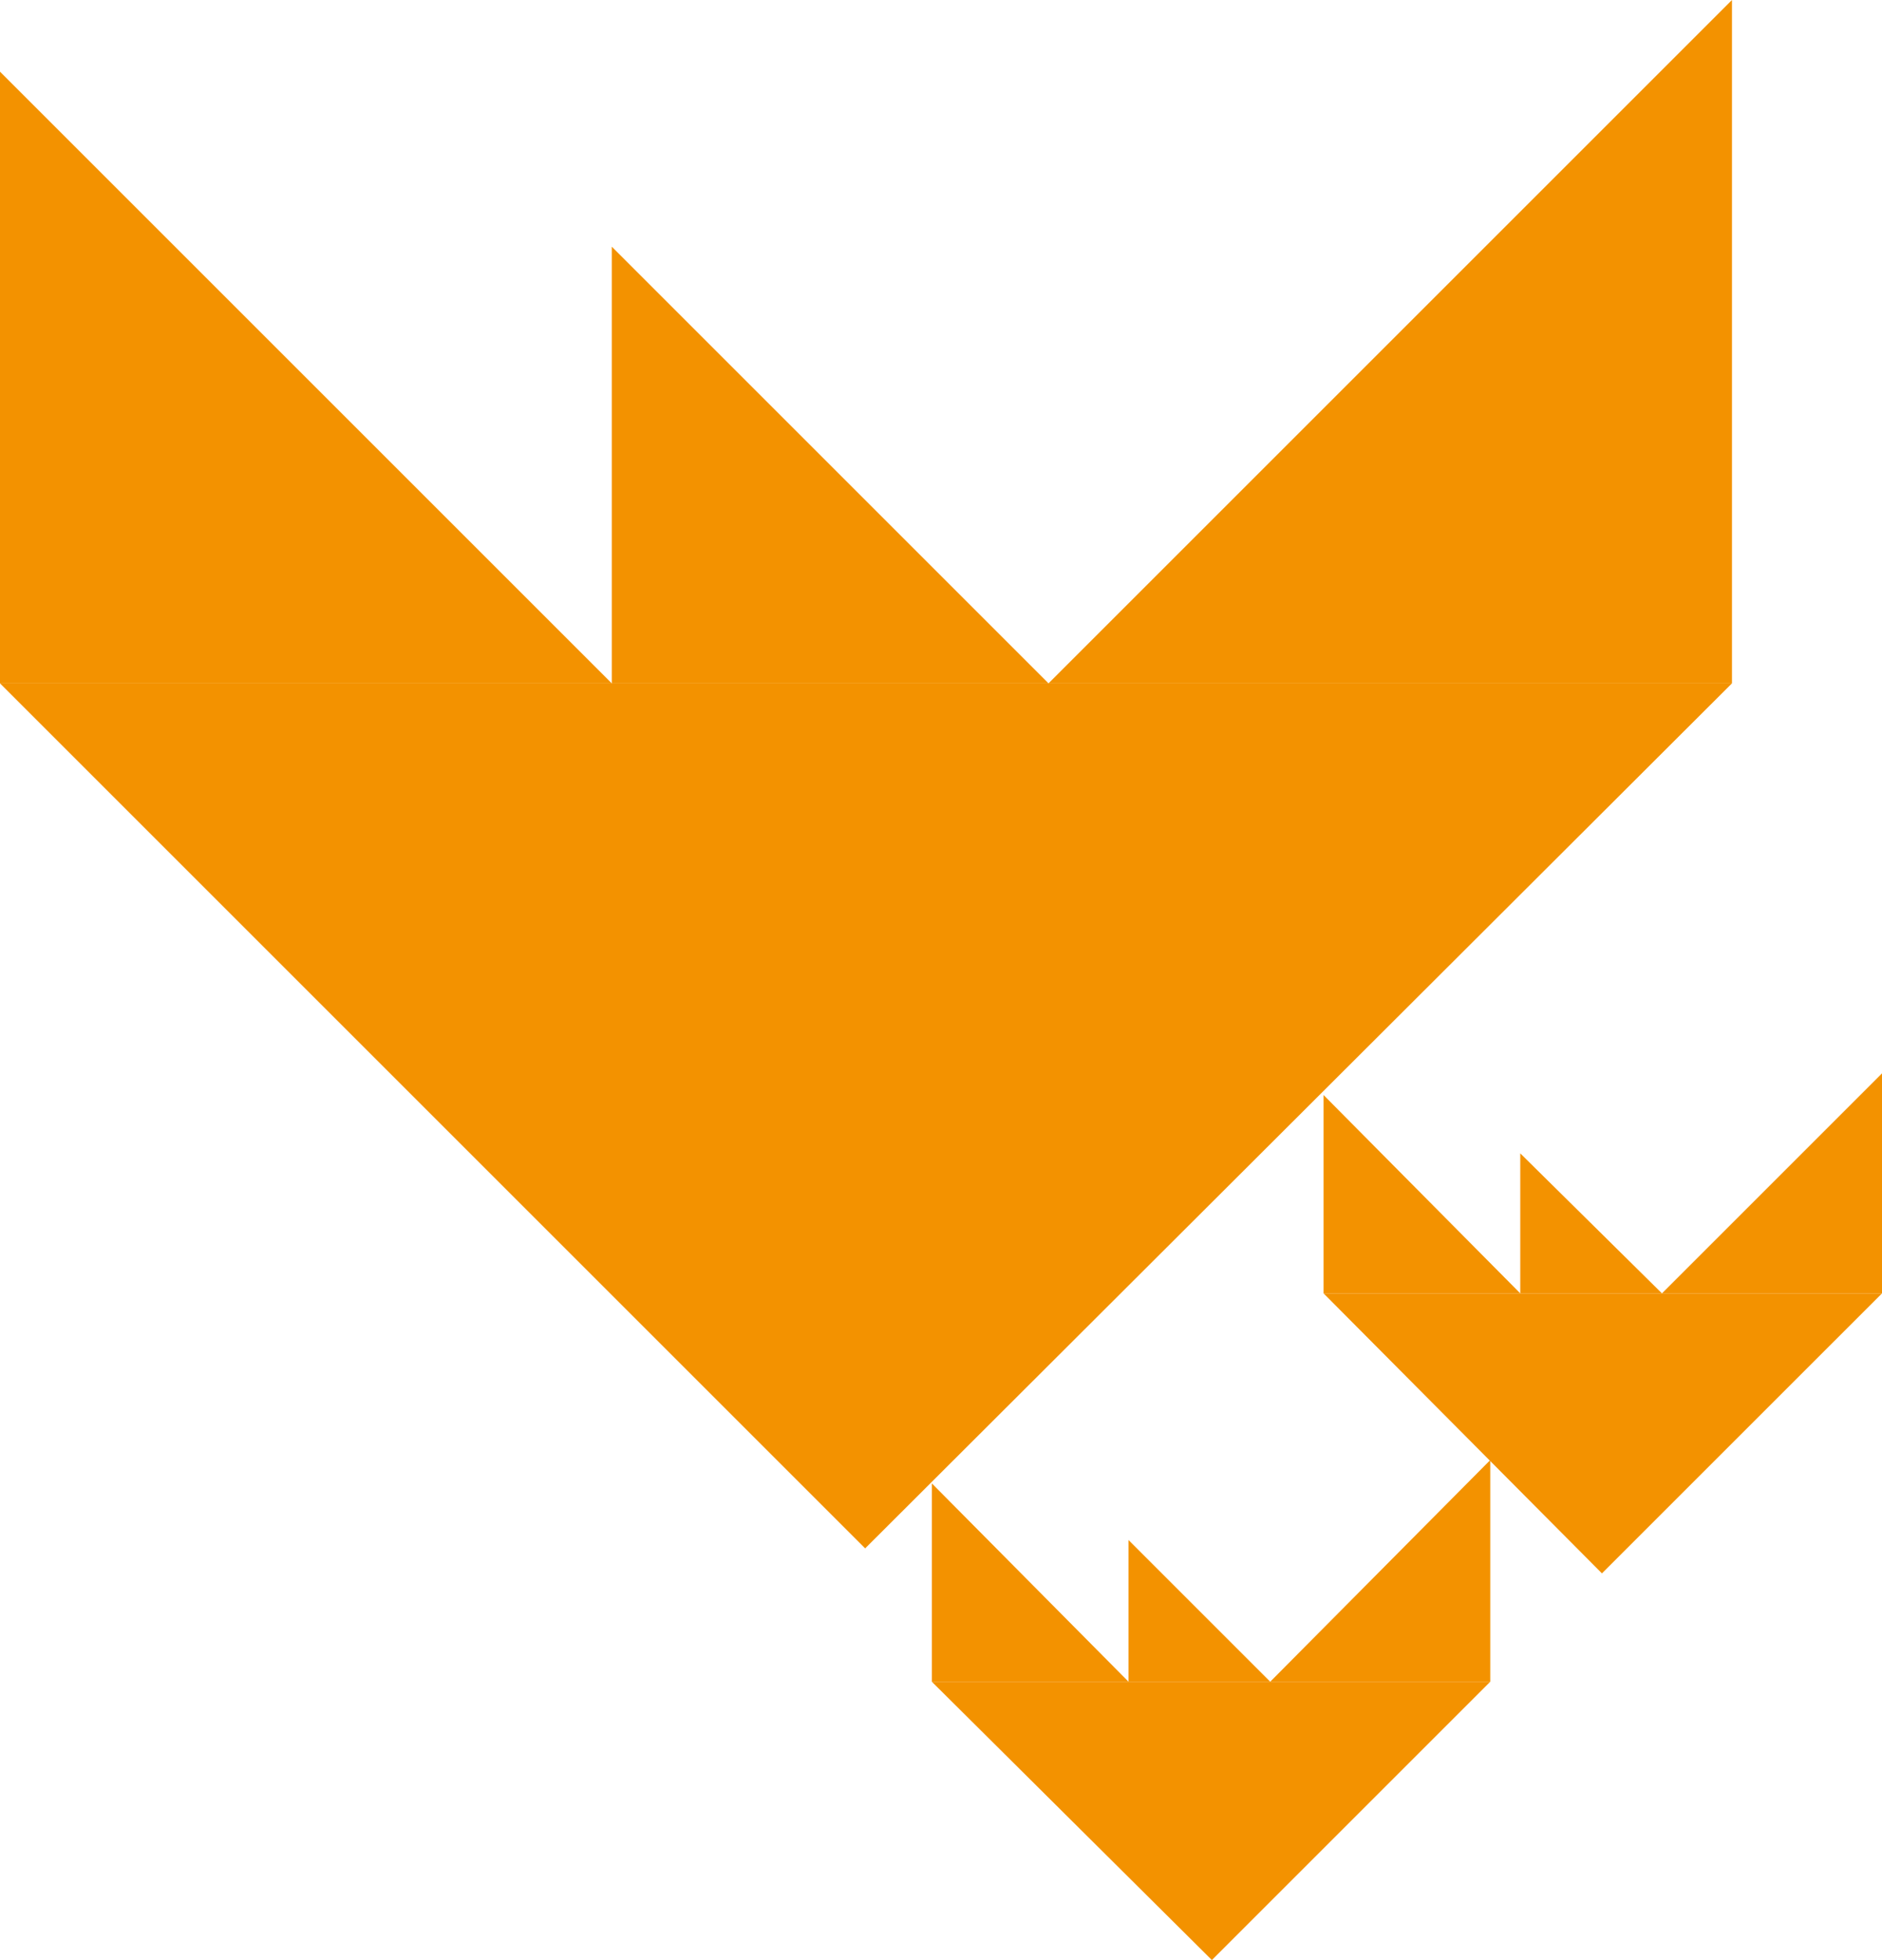 <?xml version="1.0" encoding="utf-8"?>
<!-- Generator: Adobe Illustrator 26.2.1, SVG Export Plug-In . SVG Version: 6.00 Build 0)  -->
<!DOCTYPE svg PUBLIC "-//W3C//DTD SVG 1.1//EN" "http://www.w3.org/Graphics/SVG/1.1/DTD/svg11.dtd">
<svg version="1.1" id="Layer_1" xmlns:x="http://ns.adobe.com/Extensibility/1.0/" xmlns:i="http://ns.adobe.com/AdobeIllustrator/10.0/" xmlns:graph="http://ns.adobe.com/Graphs/1.0/"
	 xmlns="http://www.w3.org/2000/svg" xmlns:xlink="http://www.w3.org/1999/xlink" x="0px" y="0px" viewBox="0 0 112.9 117.6"
	 enable-background="new 0 0 112.9 117.6" xml:space="preserve">
<g>
	<g>
		<polygon fill="#F39200" points="51.9,92.9 103.9,41 0,41 		"/>
		<polygon fill="#F39200" points="0,41 36.7,41 0,4.3 		"/>
		<polygon fill="#F39200" points="103.9,41 62.9,41 103.9,0 		"/>
		<polygon fill="#F39200" points="36.7,41 62.9,41 36.7,14.8 		"/>
	</g>
	<g>
		<polygon fill="#F39200" points="96.1,94.4 112.9,77.6 79.4,77.6 		"/>
		<polygon fill="#F39200" points="79.4,77.6 91.2,77.6 79.4,65.7 		"/>
		<polygon fill="#F39200" points="112.9,77.6 99.7,77.6 112.9,64.4 		"/>
		<polygon fill="#F39200" points="91.2,77.6 99.7,77.6 91.2,69.2 		"/>
	</g>
	<g>
		<polygon fill="#F39200" points="72.7,117.6 89.4,100.9 55.9,100.9 		"/>
		<polygon fill="#F39200" points="55.9,100.9 67.7,100.9 55.9,89 		"/>
		<polygon fill="#F39200" points="89.4,100.9 76.2,100.9 89.4,87.6 		"/>
		<polygon fill="#F39200" points="67.7,100.9 76.2,100.9 67.7,92.4 		"/>
	</g>
</g>
</svg>
